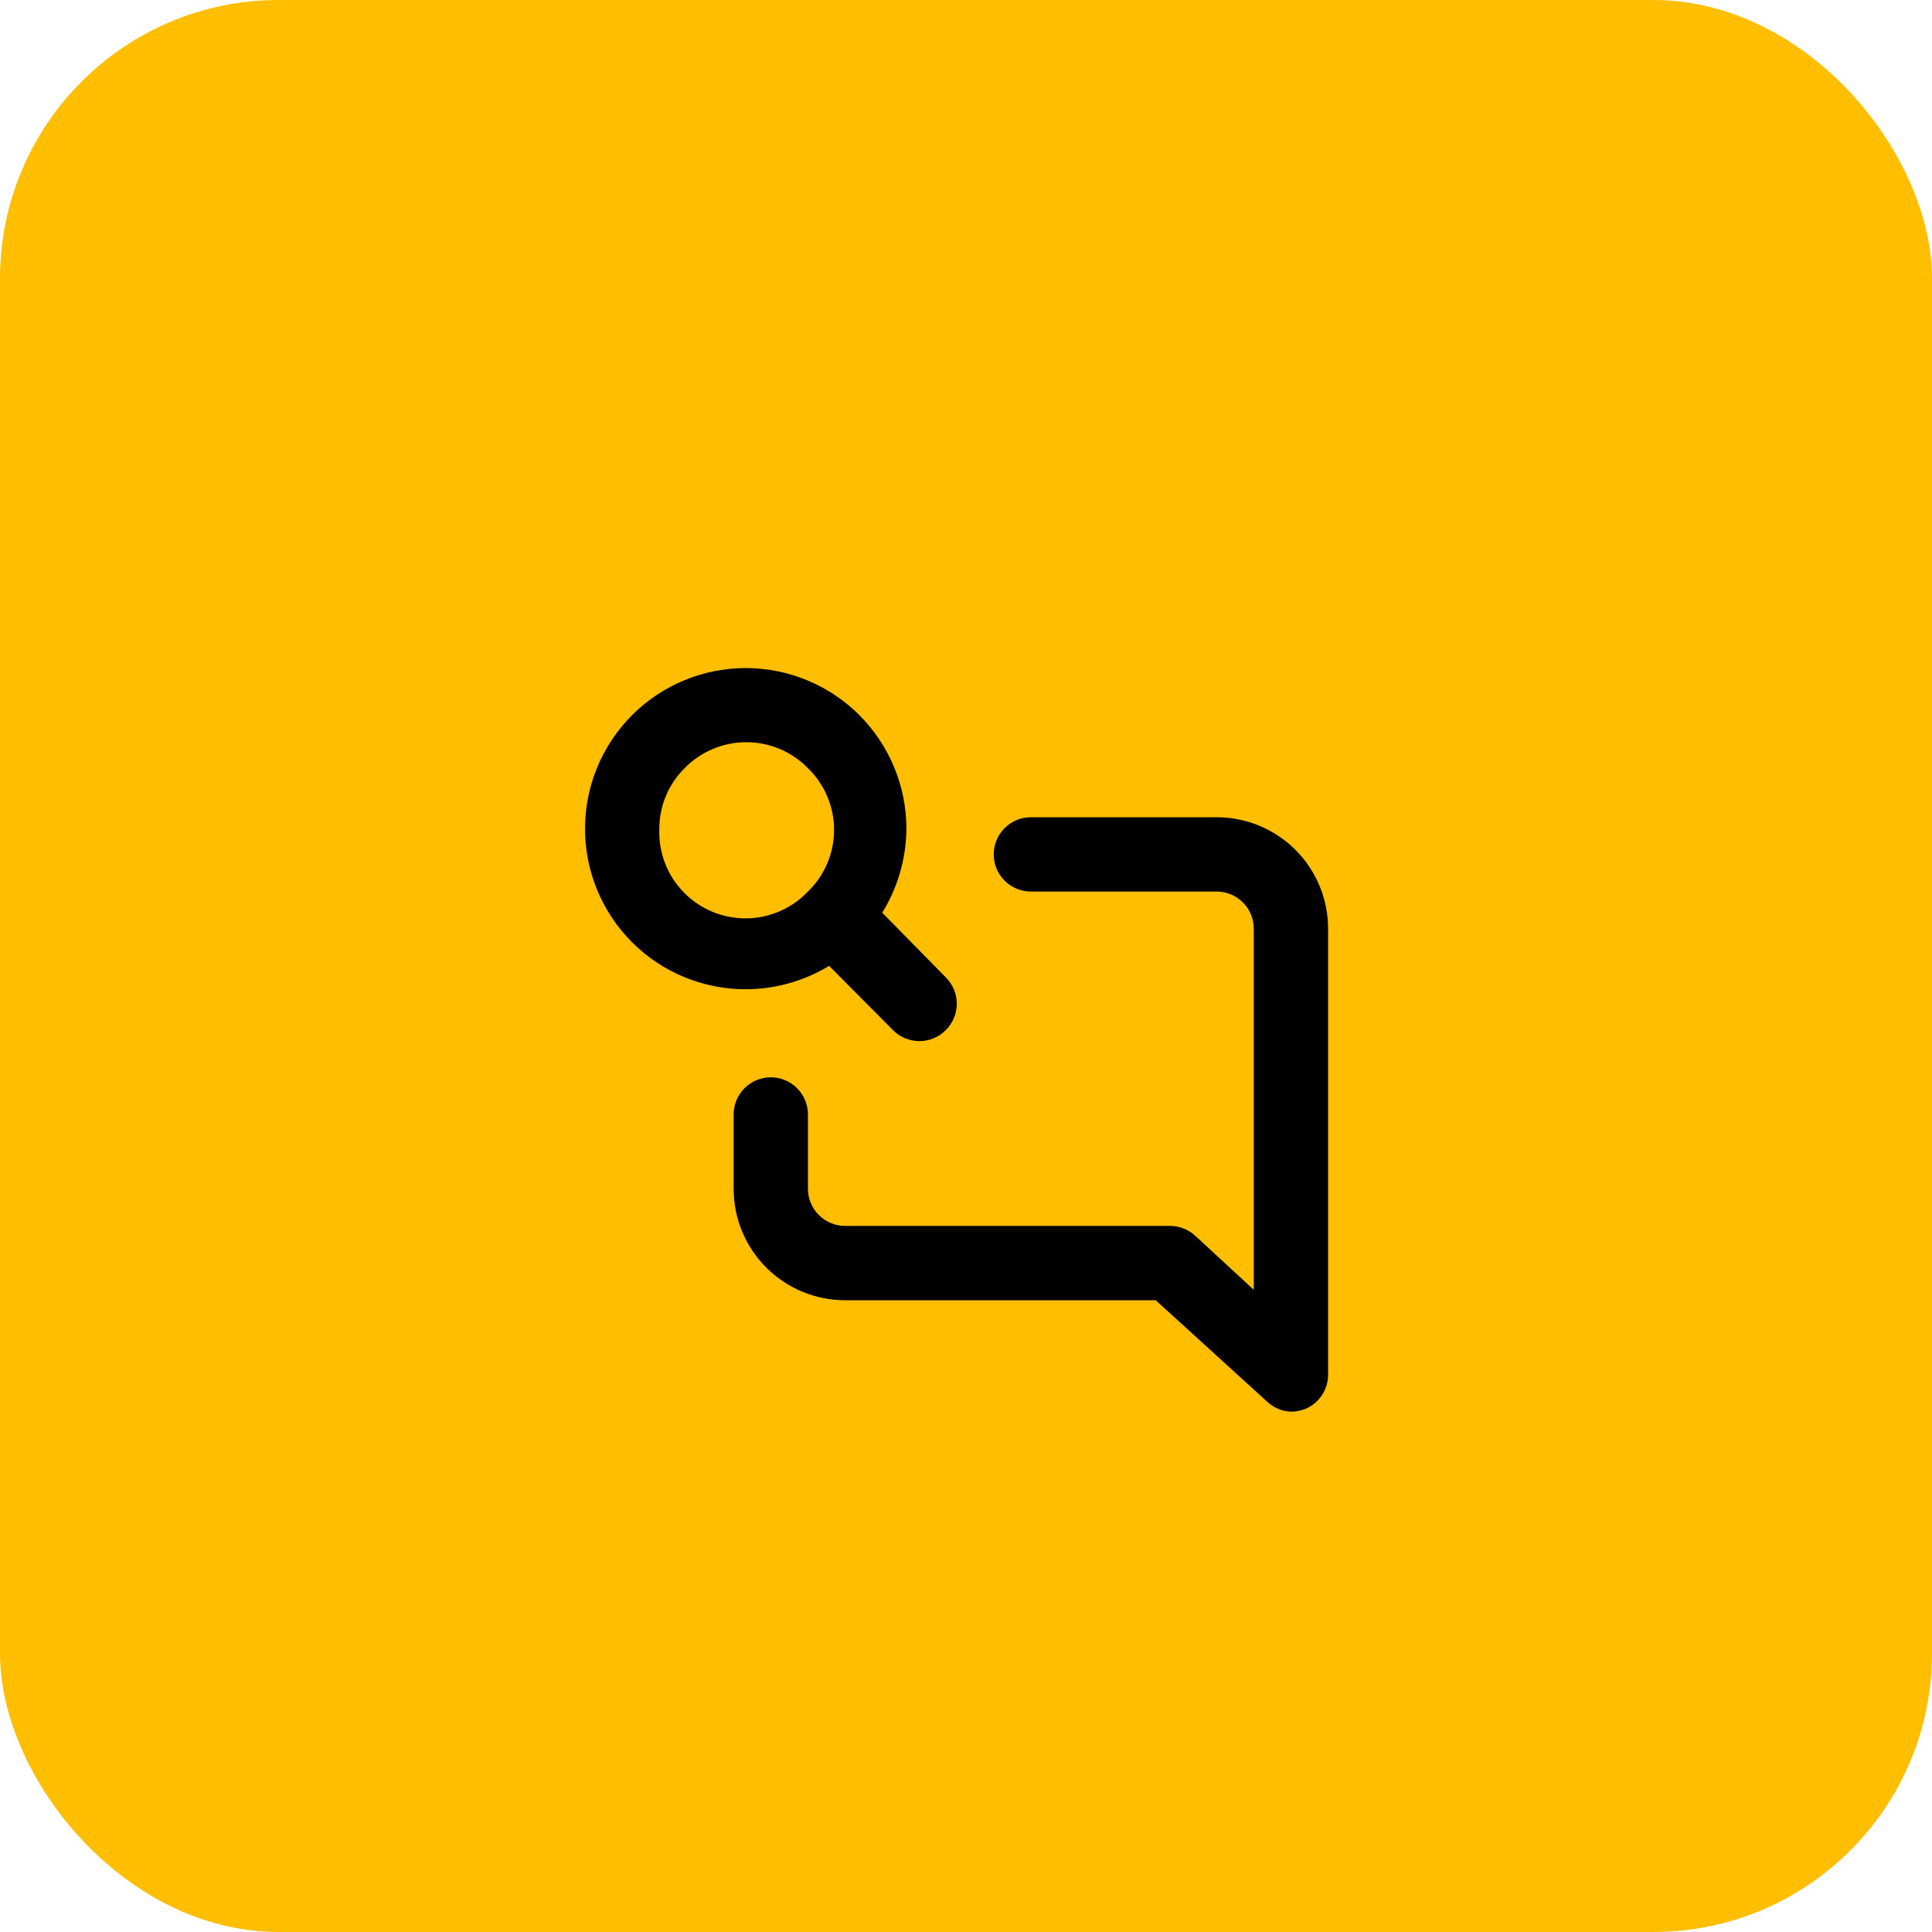 <svg width="104" height="104" viewBox="0 0 104 104" fill="none" xmlns="http://www.w3.org/2000/svg">
<g clip-path="url(#clip0_206_202)">
<rect width="104" height="104" fill="#FFBE00"/>
<g style="mix-blend-mode:overlay">
<path d="M65.492 43.992H55.492C54.962 43.992 54.453 44.203 54.078 44.578C53.703 44.953 53.492 45.462 53.492 45.992C53.492 46.522 53.703 47.031 54.078 47.406C54.453 47.781 54.962 47.992 55.492 47.992H65.492C66.023 47.992 66.531 48.203 66.906 48.578C67.281 48.953 67.492 49.462 67.492 49.992V69.432L64.352 66.532C63.983 66.187 63.498 65.994 62.992 65.992H45.492C44.962 65.992 44.453 65.781 44.078 65.406C43.703 65.031 43.492 64.522 43.492 63.992V59.992C43.492 59.462 43.282 58.953 42.906 58.578C42.531 58.203 42.023 57.992 41.492 57.992C40.962 57.992 40.453 58.203 40.078 58.578C39.703 58.953 39.492 59.462 39.492 59.992V63.992C39.492 65.583 40.124 67.109 41.249 68.235C42.375 69.36 43.901 69.992 45.492 69.992H62.212L68.212 75.452C68.561 75.779 69.015 75.971 69.492 75.992C69.766 75.989 70.038 75.935 70.292 75.832C70.65 75.676 70.954 75.418 71.167 75.091C71.381 74.764 71.493 74.382 71.492 73.992V49.992C71.492 48.401 70.86 46.874 69.735 45.749C68.61 44.624 67.084 43.992 65.492 43.992ZM44.632 51.992L48.072 55.452C48.258 55.639 48.479 55.788 48.723 55.89C48.967 55.991 49.228 56.044 49.492 56.044C49.756 56.044 50.018 55.991 50.261 55.89C50.505 55.788 50.726 55.639 50.912 55.452C51.1 55.266 51.248 55.045 51.35 54.801C51.452 54.557 51.504 54.296 51.504 54.032C51.504 53.768 51.452 53.507 51.35 53.263C51.248 53.019 51.1 52.798 50.912 52.612L47.492 49.132C48.33 47.772 48.78 46.209 48.792 44.612C48.792 42.318 47.881 40.118 46.259 38.495C44.636 36.873 42.436 35.962 40.142 35.962C37.848 35.962 35.648 36.873 34.026 38.495C32.404 40.118 31.492 42.318 31.492 44.612C31.492 46.9 32.4 49.094 34.016 50.714C35.632 52.334 37.824 53.247 40.112 53.252C41.706 53.254 43.269 52.818 44.632 51.992V51.992ZM35.492 44.612C35.492 44.006 35.612 43.405 35.845 42.846C36.079 42.286 36.421 41.778 36.852 41.352C37.284 40.909 37.801 40.557 38.371 40.317C38.941 40.077 39.553 39.953 40.172 39.953C40.791 39.953 41.403 40.077 41.974 40.317C42.544 40.557 43.06 40.909 43.492 41.352C43.937 41.783 44.291 42.299 44.533 42.869C44.775 43.439 44.899 44.052 44.899 44.672C44.899 45.291 44.775 45.904 44.533 46.475C44.291 47.045 43.937 47.561 43.492 47.992C42.842 48.676 41.999 49.145 41.076 49.338C40.152 49.531 39.192 49.437 38.323 49.07C37.454 48.703 36.717 48.079 36.211 47.283C35.706 46.486 35.455 45.555 35.492 44.612V44.612Z" fill="black"/>
</g>
</g>
<defs>
<clipPath id="clip0_206_202">
<rect width="104" height="104" rx="15" fill="white"/>
</clipPath>
</defs>
</svg>
